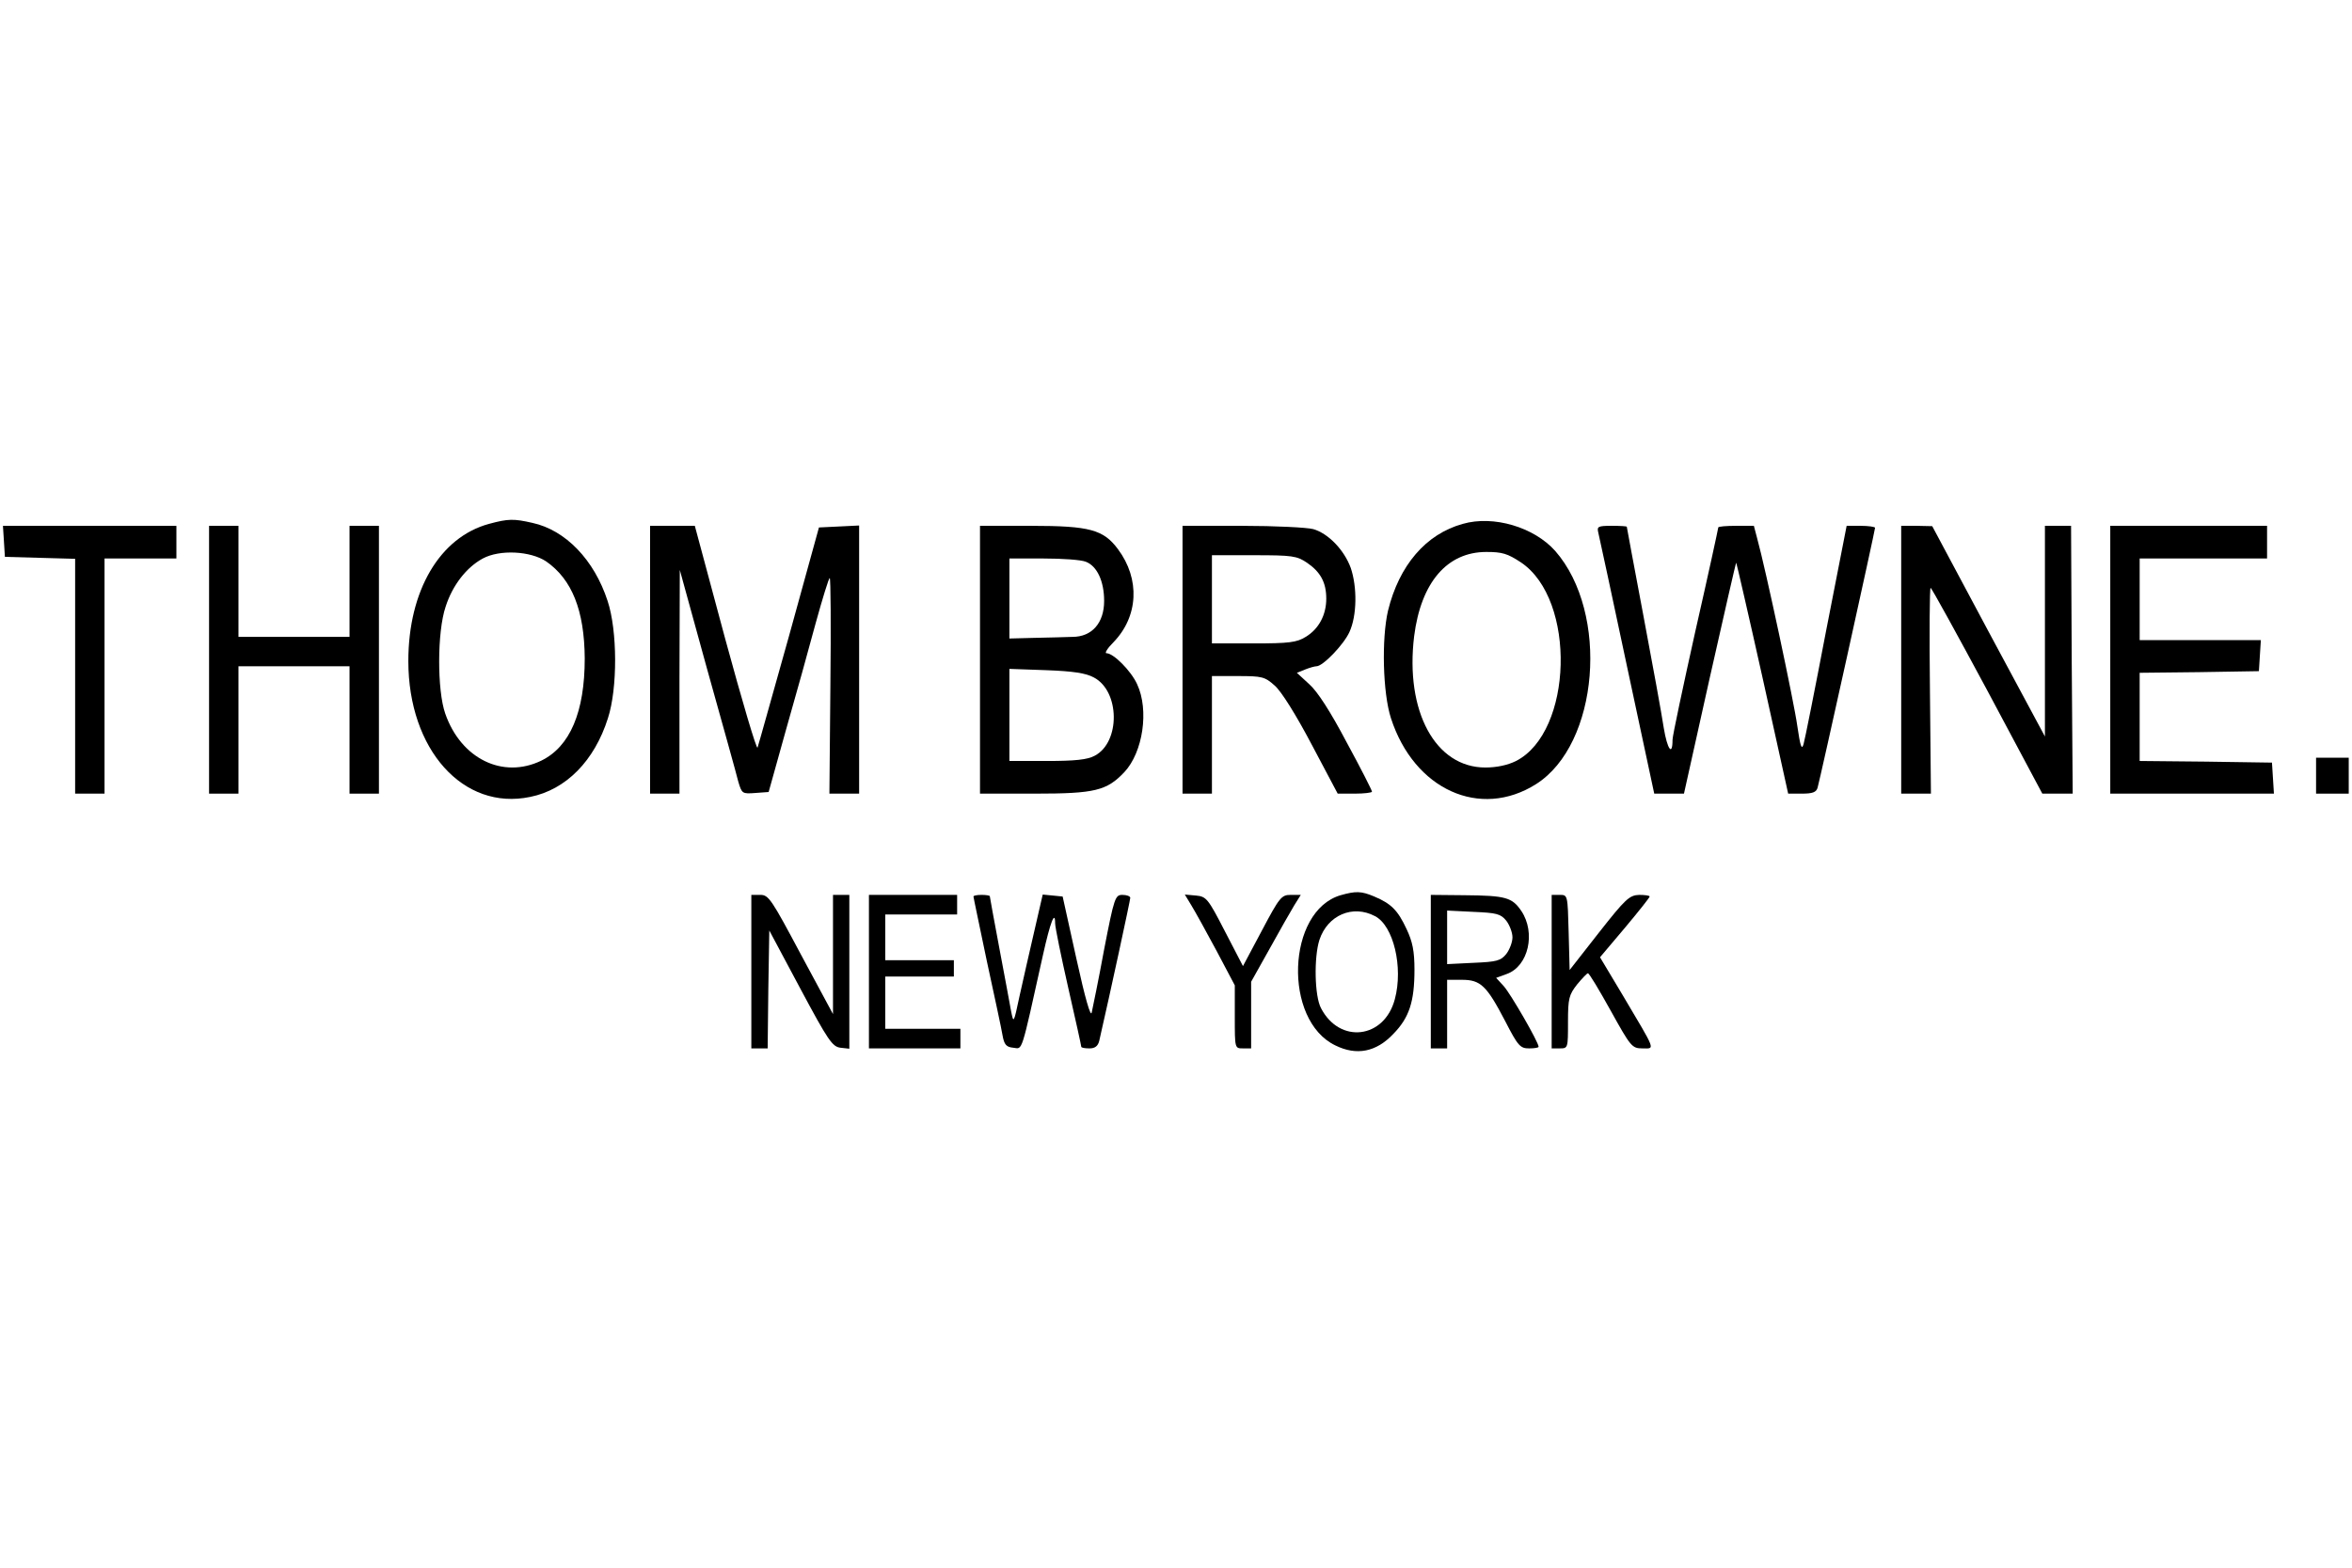 <?xml version="1.0" standalone="no"?>
<!DOCTYPE svg PUBLIC "-//W3C//DTD SVG 20010904//EN"
 "http://www.w3.org/TR/2001/REC-SVG-20010904/DTD/svg10.dtd">
<svg version="1.0" xmlns="http://www.w3.org/2000/svg"
 width="720pt" height="480pt" viewBox="0 0 720 480"
 preserveAspectRatio="xMidYMid meet">

<g transform="translate(0,480) scale(0.1,-0.1)"
fill="#000000" stroke="none">
<path d="M1497 3196 c-151 -41 -247 -205 -247 -420 0 -271 168 -459 373 -416
110 22 197 111 238 241 30 92 29 269 -1 359 -41 126 -129 217 -230 239 -57 13
-74 13 -133 -3z m175 -115 c79 -55 117 -150 118 -297 0 -164 -45 -270 -133
-313 -118 -57 -246 6 -294 144 -25 71 -25 250 1 327 21 66 64 121 114 148 52
28 146 23 194 -9z"/>
<path d="M4478 3196 c-113 -31 -195 -127 -229 -266 -20 -86 -16 -252 9 -329
71 -219 273 -310 444 -202 193 122 225 524 59 714 -65 73 -189 110 -283 83z
m178 -118 c170 -114 159 -519 -15 -608 -26 -13 -60 -20 -94 -20 -153 0 -246
172 -218 402 21 165 101 258 221 258 49 0 65 -5 106 -32z"/>
<path d="M12 3143 l3 -48 108 -3 107 -3 0 -359 0 -360 45 0 45 0 0 360 0 360
110 0 110 0 0 50 0 50 -266 0 -265 0 3 -47z"/>
<path d="M640 2780 l0 -410 45 0 45 0 0 195 0 195 170 0 170 0 0 -195 0 -195
45 0 45 0 0 410 0 410 -45 0 -45 0 0 -170 0 -170 -170 0 -170 0 0 170 0 170
-45 0 -45 0 0 -410z"/>
<path d="M1990 2780 l0 -410 45 0 45 0 0 343 1 342 84 -305 c47 -168 90 -322
95 -343 11 -37 12 -38 52 -35 l41 3 53 190 c30 105 71 252 91 327 21 76 40
138 43 138 3 0 4 -148 2 -330 l-3 -330 46 0 45 0 0 410 0 411 -61 -3 -62 -3
-91 -330 c-51 -181 -94 -336 -97 -344 -3 -7 -47 142 -99 333 l-93 346 -69 0
-68 0 0 -410z"/>
<path d="M3000 2780 l0 -410 168 0 c184 0 220 9 274 66 57 61 76 190 39 269
-18 40 -72 95 -94 95 -6 0 3 15 21 33 77 79 83 194 14 286 -44 59 -86 71 -264
71 l-158 0 0 -410z m324 300 c34 -13 56 -59 56 -120 0 -67 -37 -110 -97 -110
-21 -1 -73 -2 -116 -3 l-77 -2 0 123 0 122 104 0 c58 0 116 -4 130 -10z m24
-354 c81 -42 82 -199 3 -240 -22 -12 -60 -16 -146 -16 l-115 0 0 141 0 141
113 -4 c82 -3 121 -9 145 -22z"/>
<path d="M3620 2780 l0 -410 45 0 45 0 0 180 0 180 80 0 c73 0 82 -2 112 -29
20 -17 65 -89 113 -180 l80 -151 53 0 c28 0 52 3 52 6 0 4 -34 71 -77 150 -50
95 -90 157 -115 179 l-38 35 25 10 c15 6 30 10 35 10 20 0 84 67 101 105 23
50 24 137 4 196 -20 55 -69 106 -115 119 -19 5 -117 10 -217 10 l-183 0 0
-410z m381 297 c41 -28 59 -60 59 -110 0 -50 -23 -93 -63 -117 -27 -17 -51
-20 -159 -20 l-128 0 0 135 0 135 129 0 c117 0 131 -2 162 -23z"/>
<path d="M4893 3168 c3 -13 43 -197 88 -410 l83 -388 46 0 45 0 79 355 c44
195 80 354 81 352 1 -1 38 -161 81 -354 l78 -353 42 0 c32 0 44 4 48 18 7 23
176 788 176 796 0 3 -20 6 -44 6 l-43 0 -63 -322 c-34 -178 -65 -334 -69 -347
-6 -19 -10 -5 -19 56 -10 73 -97 481 -123 575 l-10 38 -54 0 c-30 0 -55 -2
-55 -5 0 -3 -31 -146 -70 -317 -38 -171 -70 -321 -70 -333 0 -52 -16 -30 -27
37 -6 40 -34 194 -62 342 -28 149 -51 271 -51 273 0 2 -21 3 -46 3 -43 0 -46
-2 -41 -22z"/>
<path d="M5820 2780 l0 -410 45 0 46 0 -3 315 c-2 173 -1 315 2 315 3 0 81
-142 174 -315 l168 -315 47 0 46 0 -3 410 -2 410 -40 0 -40 0 0 -322 0 -323
-173 322 -172 322 -47 1 -48 0 0 -410z"/>
<path d="M6460 2780 l0 -410 251 0 250 0 -3 48 -3 47 -202 3 -203 2 0 135 0
135 183 2 182 3 3 48 3 47 -185 0 -186 0 0 125 0 125 195 0 195 0 0 50 0 50
-240 0 -240 0 0 -410z"/>
<path d="M7090 2425 l0 -55 50 0 50 0 0 55 0 55 -50 0 -50 0 0 -55z"/>
<path d="M4104 2059 c-165 -48 -177 -383 -16 -460 65 -32 125 -20 177 35 49
50 65 99 65 197 0 57 -6 86 -24 124 -27 58 -47 78 -99 100 -40 17 -57 17 -103
4z m105 -64 c57 -29 87 -157 61 -254 -32 -122 -169 -138 -226 -28 -20 37 -22
156 -5 209 25 76 102 109 170 73z"/>
<path d="M2300 1825 l0 -235 25 0 25 0 2 180 3 181 95 -178 c85 -159 98 -178
123 -181 l27 -3 0 235 0 236 -25 0 -25 0 0 -182 0 -183 -98 182 c-90 169 -99
183 -124 183 l-28 0 0 -235z"/>
<path d="M2660 1825 l0 -235 140 0 140 0 0 30 0 30 -115 0 -115 0 0 80 0 80
105 0 105 0 0 25 0 25 -105 0 -105 0 0 70 0 70 110 0 110 0 0 30 0 30 -135 0
-135 0 0 -235z"/>
<path d="M2980 2055 c0 -3 19 -92 41 -198 23 -106 45 -208 48 -227 5 -28 11
-36 33 -38 29 -3 22 -26 91 285 22 99 37 138 37 96 0 -12 18 -100 40 -197 22
-96 40 -178 40 -181 0 -3 11 -5 25 -5 17 0 26 7 30 23 34 148 95 431 95 438 0
5 -11 9 -24 9 -22 0 -25 -7 -56 -167 -17 -93 -35 -179 -38 -193 -3 -16 -20 42
-47 165 l-42 190 -30 3 -31 3 -26 -113 c-14 -62 -35 -151 -45 -198 -18 -84
-18 -85 -26 -45 -4 22 -20 109 -36 193 -16 85 -29 156 -29 158 0 2 -11 4 -25
4 -14 0 -25 -2 -25 -5z"/>
<path d="M3647 2028 c11 -18 46 -81 77 -139 l56 -106 0 -97 c0 -96 0 -96 25
-96 l25 0 0 102 0 102 56 100 c31 56 65 116 76 134 l20 32 -31 0 c-28 0 -34
-7 -88 -109 l-58 -109 -55 106 c-52 101 -57 107 -89 110 l-34 3 20 -33z"/>
<path d="M4380 1825 l0 -235 25 0 25 0 0 105 0 105 45 0 c58 0 76 -18 133
-127 39 -76 46 -83 73 -83 16 0 29 2 29 5 0 14 -86 163 -107 186 l-23 25 33
12 c66 24 89 126 44 193 -28 41 -47 47 -174 48 l-103 1 0 -235z m231 156 c10
-13 19 -36 19 -51 0 -15 -9 -38 -19 -51 -17 -21 -30 -24 -100 -27 l-81 -4 0
82 0 82 81 -4 c70 -3 83 -6 100 -27z"/>
<path d="M4750 1825 l0 -235 25 0 c25 0 25 1 25 81 0 72 3 83 28 115 15 18 30
34 33 34 4 0 35 -52 70 -115 61 -110 65 -115 97 -115 39 0 43 -12 -60 162
l-70 117 76 90 c42 50 76 93 76 96 0 3 -15 5 -32 5 -30 -1 -42 -12 -123 -115
l-90 -115 -3 115 c-3 115 -3 115 -27 115 l-25 0 0 -235z"/>
</g>
</svg>
